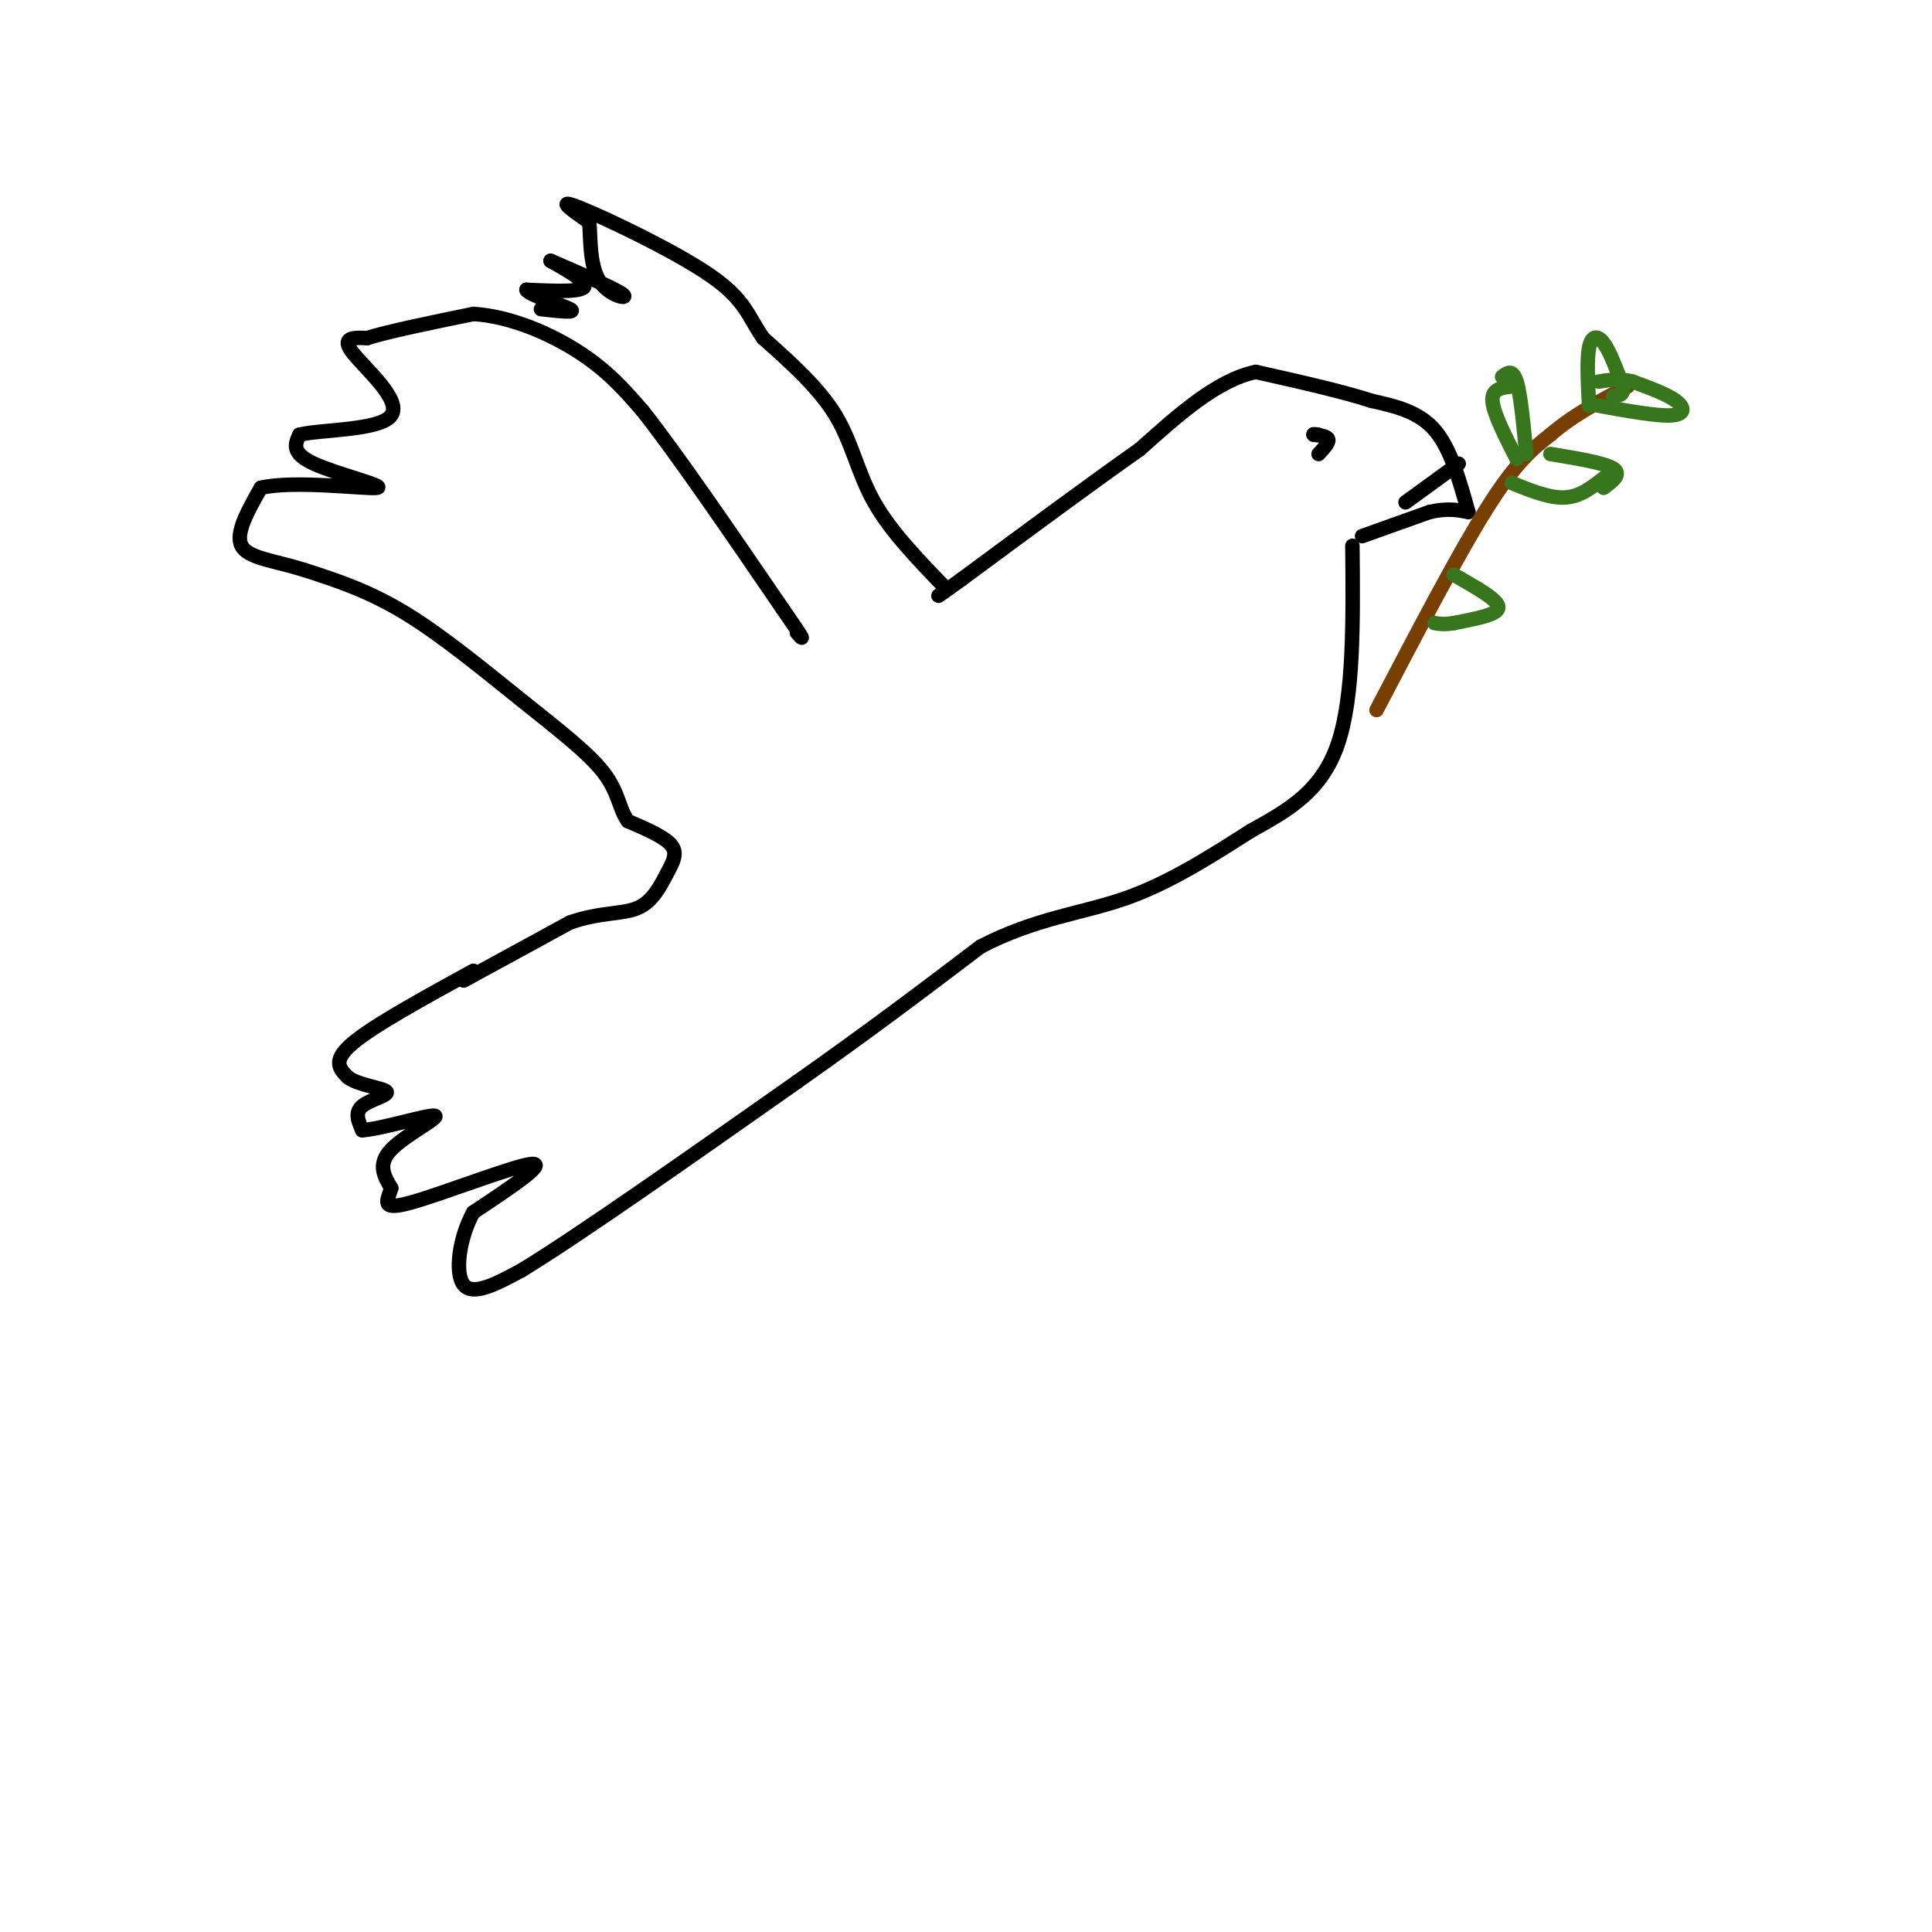 <svg viewBox='0 0 400 400' version='1.1' xmlns='http://www.w3.org/2000/svg' xmlns:xlink='http://www.w3.org/1999/xlink'><g fill='none' stroke='rgb(0,0,0)' stroke-width='3' stroke-linecap='round' stroke-linejoin='round'><path d='M98,201c-10.333,5.667 -20.667,11.333 -25,15c-4.333,3.667 -2.667,5.333 -1,7'/><path d='M72,223c1.952,1.643 7.333,2.250 8,3c0.667,0.750 -3.381,1.643 -5,3c-1.619,1.357 -0.810,3.179 0,5'/><path d='M75,234c3.929,-0.226 13.750,-3.292 15,-3c1.250,0.292 -6.071,3.940 -9,7c-2.929,3.060 -1.464,5.530 0,8'/><path d='M81,246c-0.726,2.512 -2.542,4.792 4,3c6.542,-1.792 21.440,-7.655 25,-8c3.560,-0.345 -4.220,4.827 -12,10'/><path d='M98,251c-2.844,5.022 -3.956,12.578 -2,15c1.956,2.422 6.978,-0.289 12,-3'/><path d='M108,263c11.500,-7.000 34.250,-23.000 57,-39'/><path d='M165,224c15.833,-11.167 26.917,-19.583 38,-28'/><path d='M203,196c11.422,-5.956 20.978,-6.844 30,-10c9.022,-3.156 17.511,-8.578 26,-14'/><path d='M259,172c7.911,-4.356 14.689,-8.244 18,-18c3.311,-9.756 3.156,-25.378 3,-41'/><path d='M282,111c0.000,0.000 14.000,-5.000 14,-5'/><path d='M296,106c3.667,-0.833 5.833,-0.417 8,0'/><path d='M304,106c-1.833,-6.583 -3.667,-13.167 -7,-17c-3.333,-3.833 -8.167,-4.917 -13,-6'/><path d='M284,83c-6.167,-2.000 -15.083,-4.000 -24,-6'/><path d='M260,77c-8.000,1.667 -16.000,8.833 -24,16'/><path d='M236,93c-10.167,7.167 -23.583,17.083 -37,27'/><path d='M199,120c-6.667,4.833 -4.833,3.417 -3,2'/><path d='M196,122c-5.778,-5.956 -11.556,-11.911 -15,-18c-3.444,-6.089 -4.556,-12.311 -8,-18c-3.444,-5.689 -9.222,-10.844 -15,-16'/><path d='M158,70c-3.179,-4.548 -3.625,-7.917 -11,-13c-7.375,-5.083 -21.679,-11.881 -27,-14c-5.321,-2.119 -1.661,0.440 2,3'/><path d='M122,46c0.286,2.917 -0.000,8.708 2,12c2.000,3.292 6.286,4.083 5,3c-1.286,-1.083 -8.143,-4.042 -15,-7'/><path d='M114,54c-0.244,-0.022 6.644,3.422 7,5c0.356,1.578 -5.822,1.289 -12,1'/><path d='M109,60c0.400,1.044 7.400,3.156 9,4c1.600,0.844 -2.200,0.422 -6,0'/><path d='M96,203c0.000,0.000 22.000,-12.000 22,-12'/><path d='M118,191c6.255,-2.191 10.893,-1.670 14,-3c3.107,-1.330 4.683,-4.512 6,-7c1.317,-2.488 2.376,-4.282 1,-6c-1.376,-1.718 -5.188,-3.359 -9,-5'/><path d='M130,170c-1.810,-2.388 -1.836,-5.856 -5,-10c-3.164,-4.144 -9.467,-8.962 -17,-15c-7.533,-6.038 -16.295,-13.297 -24,-18c-7.705,-4.703 -14.352,-6.852 -21,-9'/><path d='M63,118c-6.333,-1.978 -11.667,-2.422 -13,-5c-1.333,-2.578 1.333,-7.289 4,-12'/><path d='M54,101c6.786,-1.631 21.750,0.292 24,0c2.250,-0.292 -8.214,-2.798 -13,-5c-4.786,-2.202 -3.893,-4.101 -3,-6'/><path d='M62,90c4.345,-1.095 16.708,-0.833 19,-4c2.292,-3.167 -5.488,-9.762 -8,-13c-2.512,-3.238 0.244,-3.119 3,-3'/><path d='M76,70c4.167,-1.333 13.083,-3.167 22,-5'/><path d='M98,65c7.733,0.467 16.067,4.133 22,8c5.933,3.867 9.467,7.933 13,12'/><path d='M133,85c7.000,8.833 18.000,24.917 29,41'/><path d='M162,126c5.333,7.667 4.167,6.333 3,5'/><path d='M273,94c1.083,-1.167 2.167,-2.333 2,-3c-0.167,-0.667 -1.583,-0.833 -3,-1'/><path d='M272,90c-0.333,-0.167 0.333,-0.083 1,0'/><path d='M291,104c0.000,0.000 11.000,-8.000 11,-8'/></g>
<g fill='none' stroke='rgb(120,63,4)' stroke-width='3' stroke-linecap='round' stroke-linejoin='round'><path d='M285,147c8.500,-16.250 17.000,-32.500 23,-42c6.000,-9.500 9.500,-12.250 13,-15'/><path d='M321,90c4.833,-4.167 10.417,-7.083 16,-10'/></g>
<g fill='none' stroke='rgb(56,118,29)' stroke-width='3' stroke-linecap='round' stroke-linejoin='round'><path d='M313,100c3.917,1.583 7.833,3.167 11,3c3.167,-0.167 5.583,-2.083 8,-4'/><path d='M314,95c-2.417,-4.750 -4.833,-9.500 -5,-12c-0.167,-2.500 1.917,-2.750 4,-3'/><path d='M311,78c1.083,-0.833 2.167,-1.667 3,1c0.833,2.667 1.417,8.833 2,15'/><path d='M321,94c5.583,0.917 11.167,1.833 13,3c1.833,1.167 -0.083,2.583 -2,4'/><path d='M329,84c-0.244,-4.756 -0.489,-9.511 0,-12c0.489,-2.489 1.711,-2.711 3,-1c1.289,1.711 2.644,5.356 4,9'/><path d='M336,80c0.333,1.833 -0.833,1.917 -2,2'/><path d='M331,84c6.022,1.089 12.044,2.178 15,2c2.956,-0.178 2.844,-1.622 1,-3c-1.844,-1.378 -5.422,-2.689 -9,-4'/><path d='M338,79c-2.667,-0.667 -4.833,-0.333 -7,0'/><path d='M301,119c3.200,1.822 6.400,3.644 8,5c1.600,1.356 1.600,2.244 0,3c-1.600,0.756 -4.800,1.378 -8,2'/><path d='M301,129c-2.000,0.333 -3.000,0.167 -4,0'/></g>
</svg>